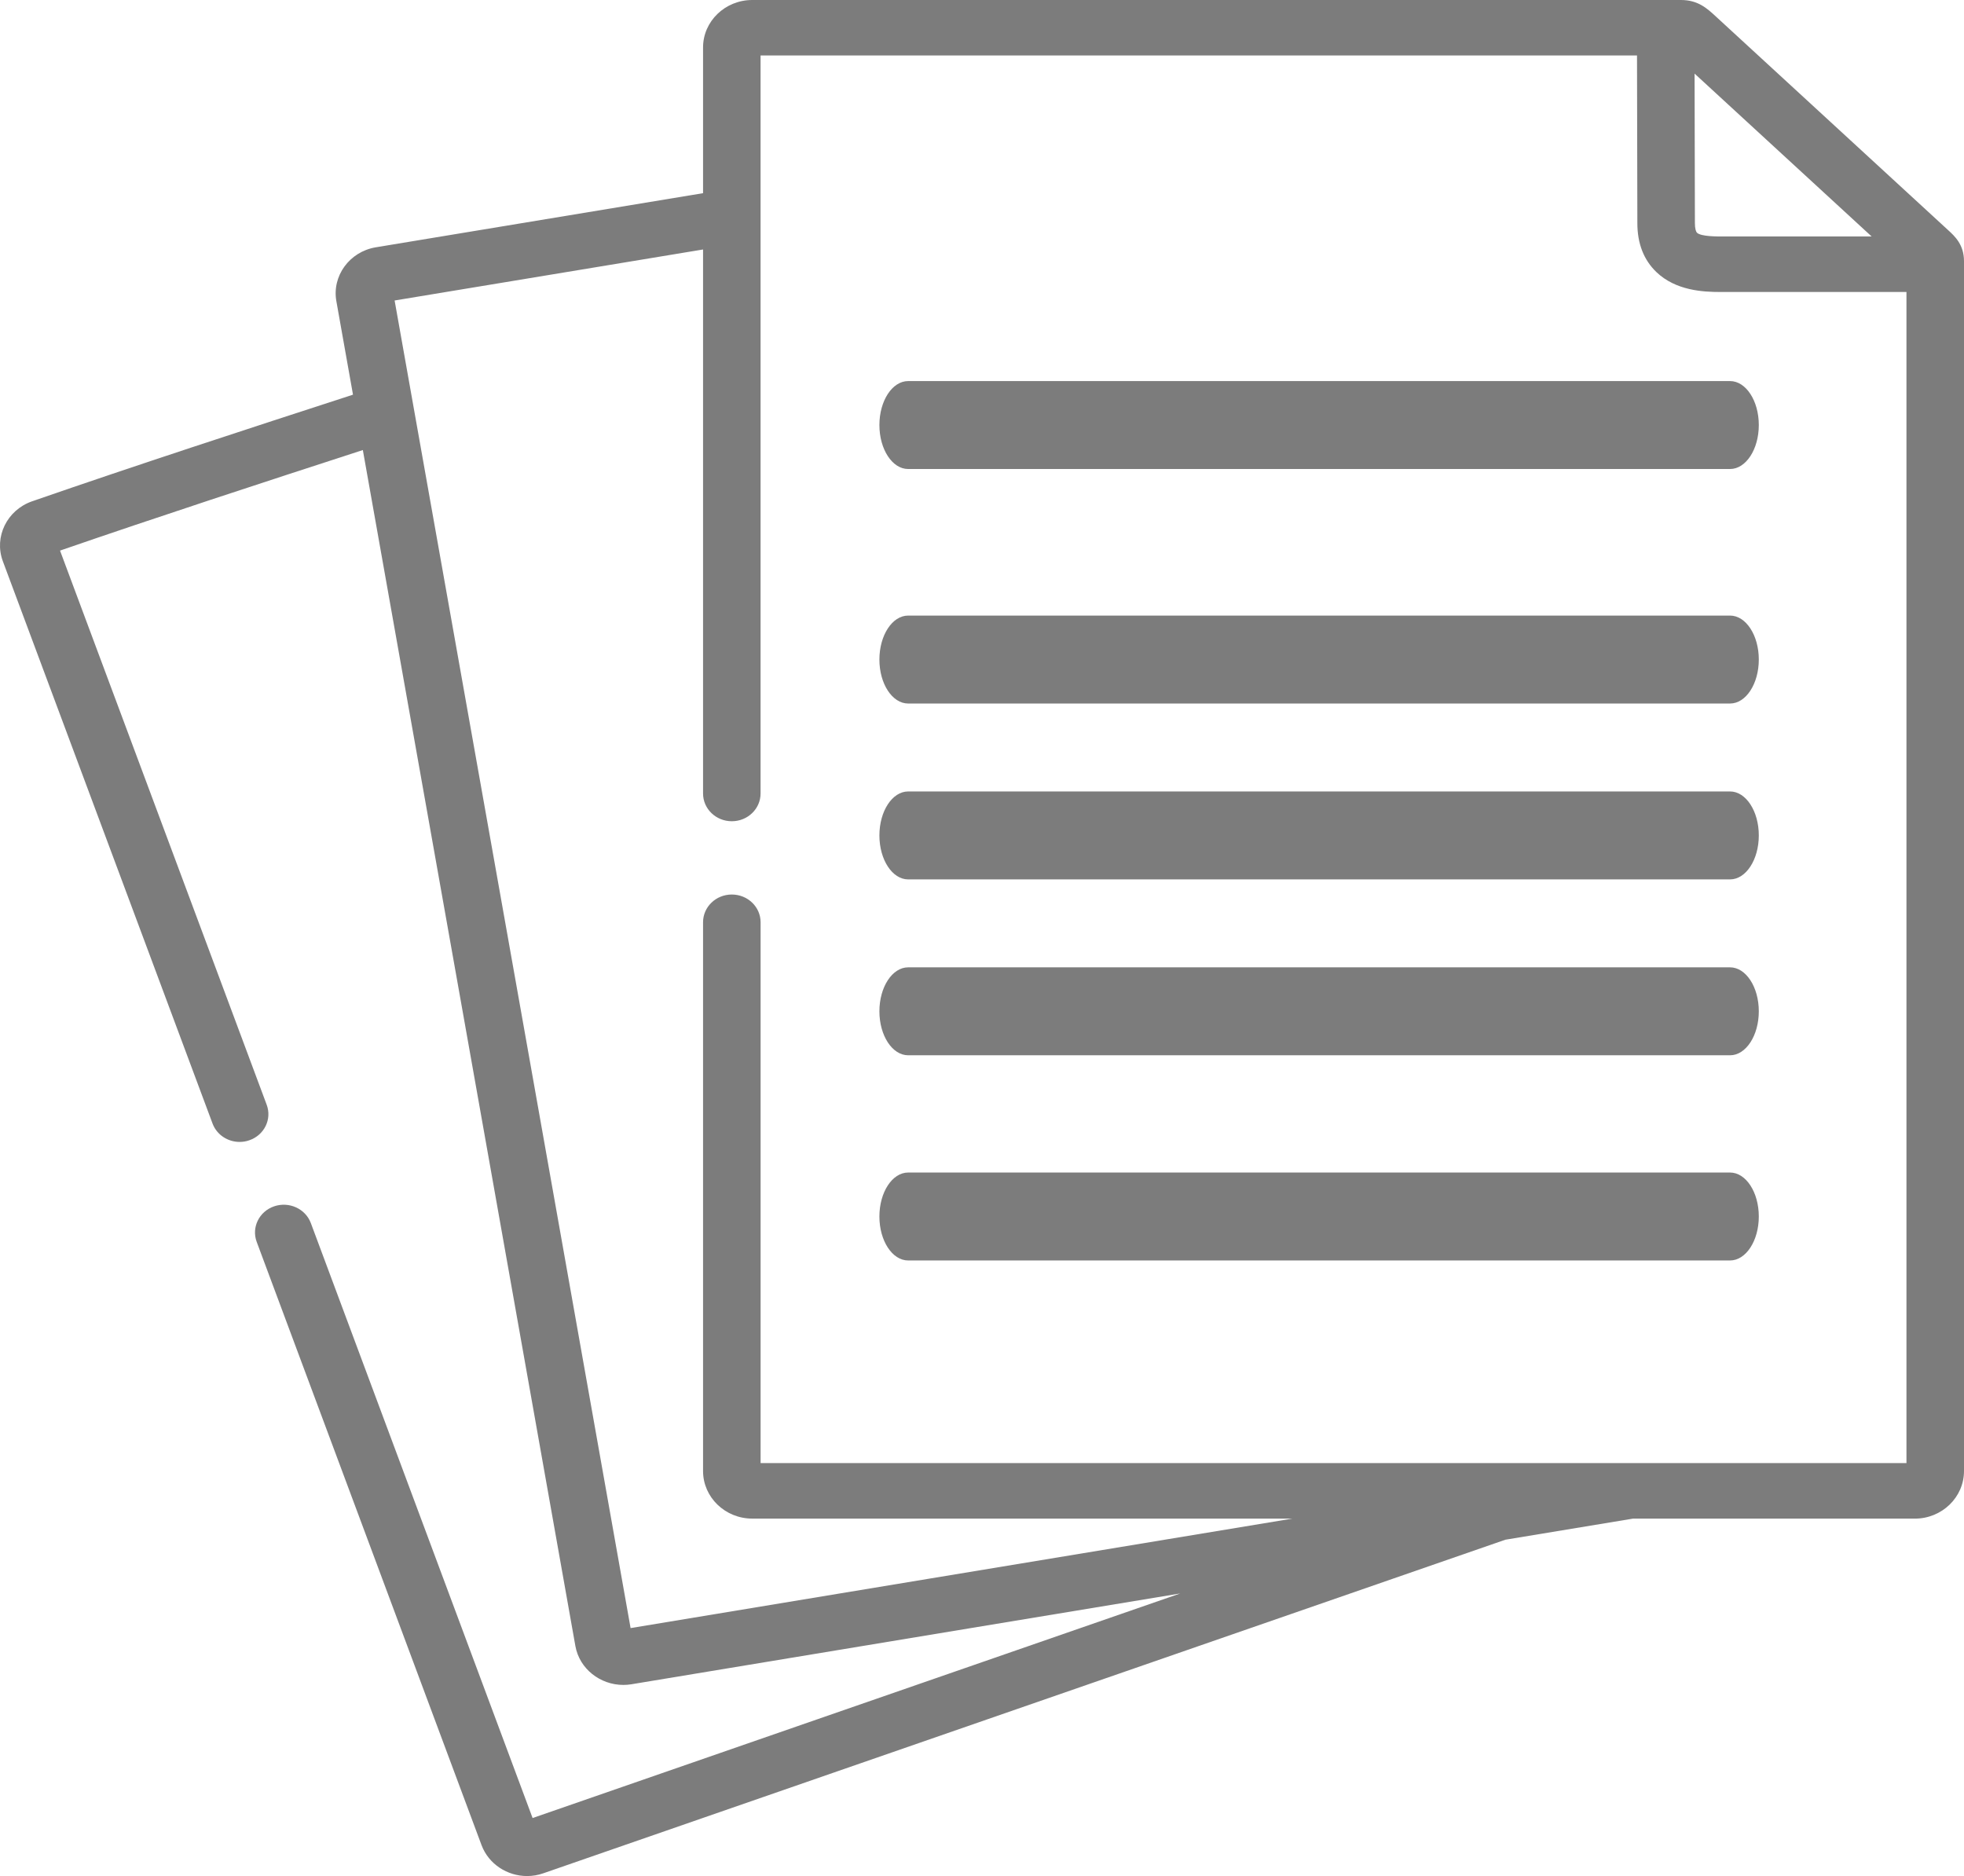 <?xml version="1.0" encoding="UTF-8"?>
<svg width="67px" height="64px" viewBox="0 0 67 64" version="1.1" xmlns="http://www.w3.org/2000/svg" xmlns:xlink="http://www.w3.org/1999/xlink">
    <!-- Generator: Sketch 53.2 (72643) - https://sketchapp.com -->
    <title>paper</title>
    <desc>Created with Sketch.</desc>
    <g id="Welcome" stroke="none" stroke-width="1" fill="none" fill-rule="evenodd">
        <g id="sakumlapa-desktop" transform="translate(-952, -713)" fill="#7C7C7C" fill-rule="nonzero">
            <g id="ikonas" transform="translate(167, 418)">
                <g transform="translate(24, 0)" id="paper">
                    <g transform="translate(761, 295)">
                        <path d="M66.449,7.842 C66.409,7.806 58.539,0.566 58.539,0.566 C58.238,0.288 57.927,0 57.346,0 L25.662,0 C24.737,0 23.984,0.726 23.984,1.619 L23.984,6.59 L12.817,8.437 C11.922,8.588 11.32,9.414 11.475,10.277 L12.042,13.464 C8.412,14.643 4.685,15.857 1.088,17.104 C0.238,17.404 -0.208,18.315 0.095,19.14 L7.251,38.329 C7.395,38.715 7.772,38.956 8.175,38.956 C8.285,38.956 8.397,38.938 8.507,38.899 C9.017,38.723 9.282,38.18 9.098,37.688 L2.048,18.783 C5.437,17.613 8.947,16.467 12.378,15.353 L15.75,34.319 L19.63,56.16 C19.771,56.931 20.473,57.48 21.266,57.48 C21.356,57.48 21.447,57.473 21.538,57.458 L32.048,55.718 L40.261,54.36 L27.909,58.643 L18.169,62.021 L10.604,41.725 C10.421,41.233 9.859,40.978 9.348,41.154 C8.838,41.331 8.574,41.874 8.757,42.366 L16.429,62.95 C16.674,63.598 17.31,64 17.982,64 C18.168,64 18.356,63.969 18.54,63.904 L28.573,60.425 L51.355,52.526 L55.707,51.807 L65.322,51.807 C66.247,51.807 67,51.079 67,50.184 L67,8.909 C67,8.342 66.681,8.053 66.449,7.842 Z M63.848,8.066 L58.937,8.066 L58.816,8.067 C58.58,8.068 58.03,8.072 57.89,7.939 C57.858,7.908 57.82,7.804 57.82,7.613 L57.809,2.511 L63.848,8.066 Z M65.037,49.913 L25.947,49.913 L25.947,31.462 C25.947,30.939 25.507,30.516 24.965,30.516 C24.423,30.516 23.984,30.939 23.984,31.462 L23.984,50.184 C23.984,51.078 24.737,51.806 25.662,51.806 L44.089,51.806 L31.717,53.852 L21.512,55.541 L17.685,33.998 L13.462,10.251 L23.984,8.511 L23.984,27.07 C23.984,27.592 24.423,28.016 24.965,28.016 C25.507,28.016 25.946,27.592 25.946,27.07 L25.946,1.893 L55.845,1.893 L55.857,7.615 C55.857,8.308 56.076,8.869 56.507,9.282 C57.17,9.917 58.106,9.961 58.688,9.961 C58.738,9.961 58.785,9.961 58.83,9.96 L65.037,9.96 L65.037,49.913 Z" id="Shape"></path>
                        <path d="M30,14.5 C30,15.328 30.439,16 30.981,16 L59.019,16 C59.561,16 60,15.328 60,14.5 C60,13.672 59.561,13 59.019,13 L30.981,13 C30.439,13 30,13.672 30,14.5 Z" id="Path"></path>
                        <path d="M59.019,21 L30.981,21 C30.439,21 30,21.672 30,22.5 C30,23.328 30.439,24 30.981,24 L59.019,24 C59.561,24 60,23.328 60,22.5 C60,21.672 59.561,21 59.019,21 Z" id="Path"></path>
                        <path d="M59.019,27 L30.981,27 C30.439,27 30,27.672 30,28.5 C30,29.328 30.439,30 30.981,30 L59.019,30 C59.561,30 60,29.328 60,28.5 C60,27.672 59.561,27 59.019,27 Z" id="Path"></path>
                        <path d="M59.019,33 L30.981,33 C30.439,33 30,33.672 30,34.5 C30,35.328 30.439,36 30.981,36 L59.019,36 C59.561,36 60,35.328 60,34.5 C60,33.672 59.561,33 59.019,33 Z" id="Path"></path>
                        <path d="M59.019,40 L30.981,40 C30.439,40 30,40.672 30,41.5 C30,42.328 30.439,43 30.981,43 L59.019,43 C59.561,43 60,42.328 60,41.5 C60,40.672 59.561,40 59.019,40 Z" id="Path"></path>
                    </g>
                </g>
            </g>
        </g>
    </g>
</svg>